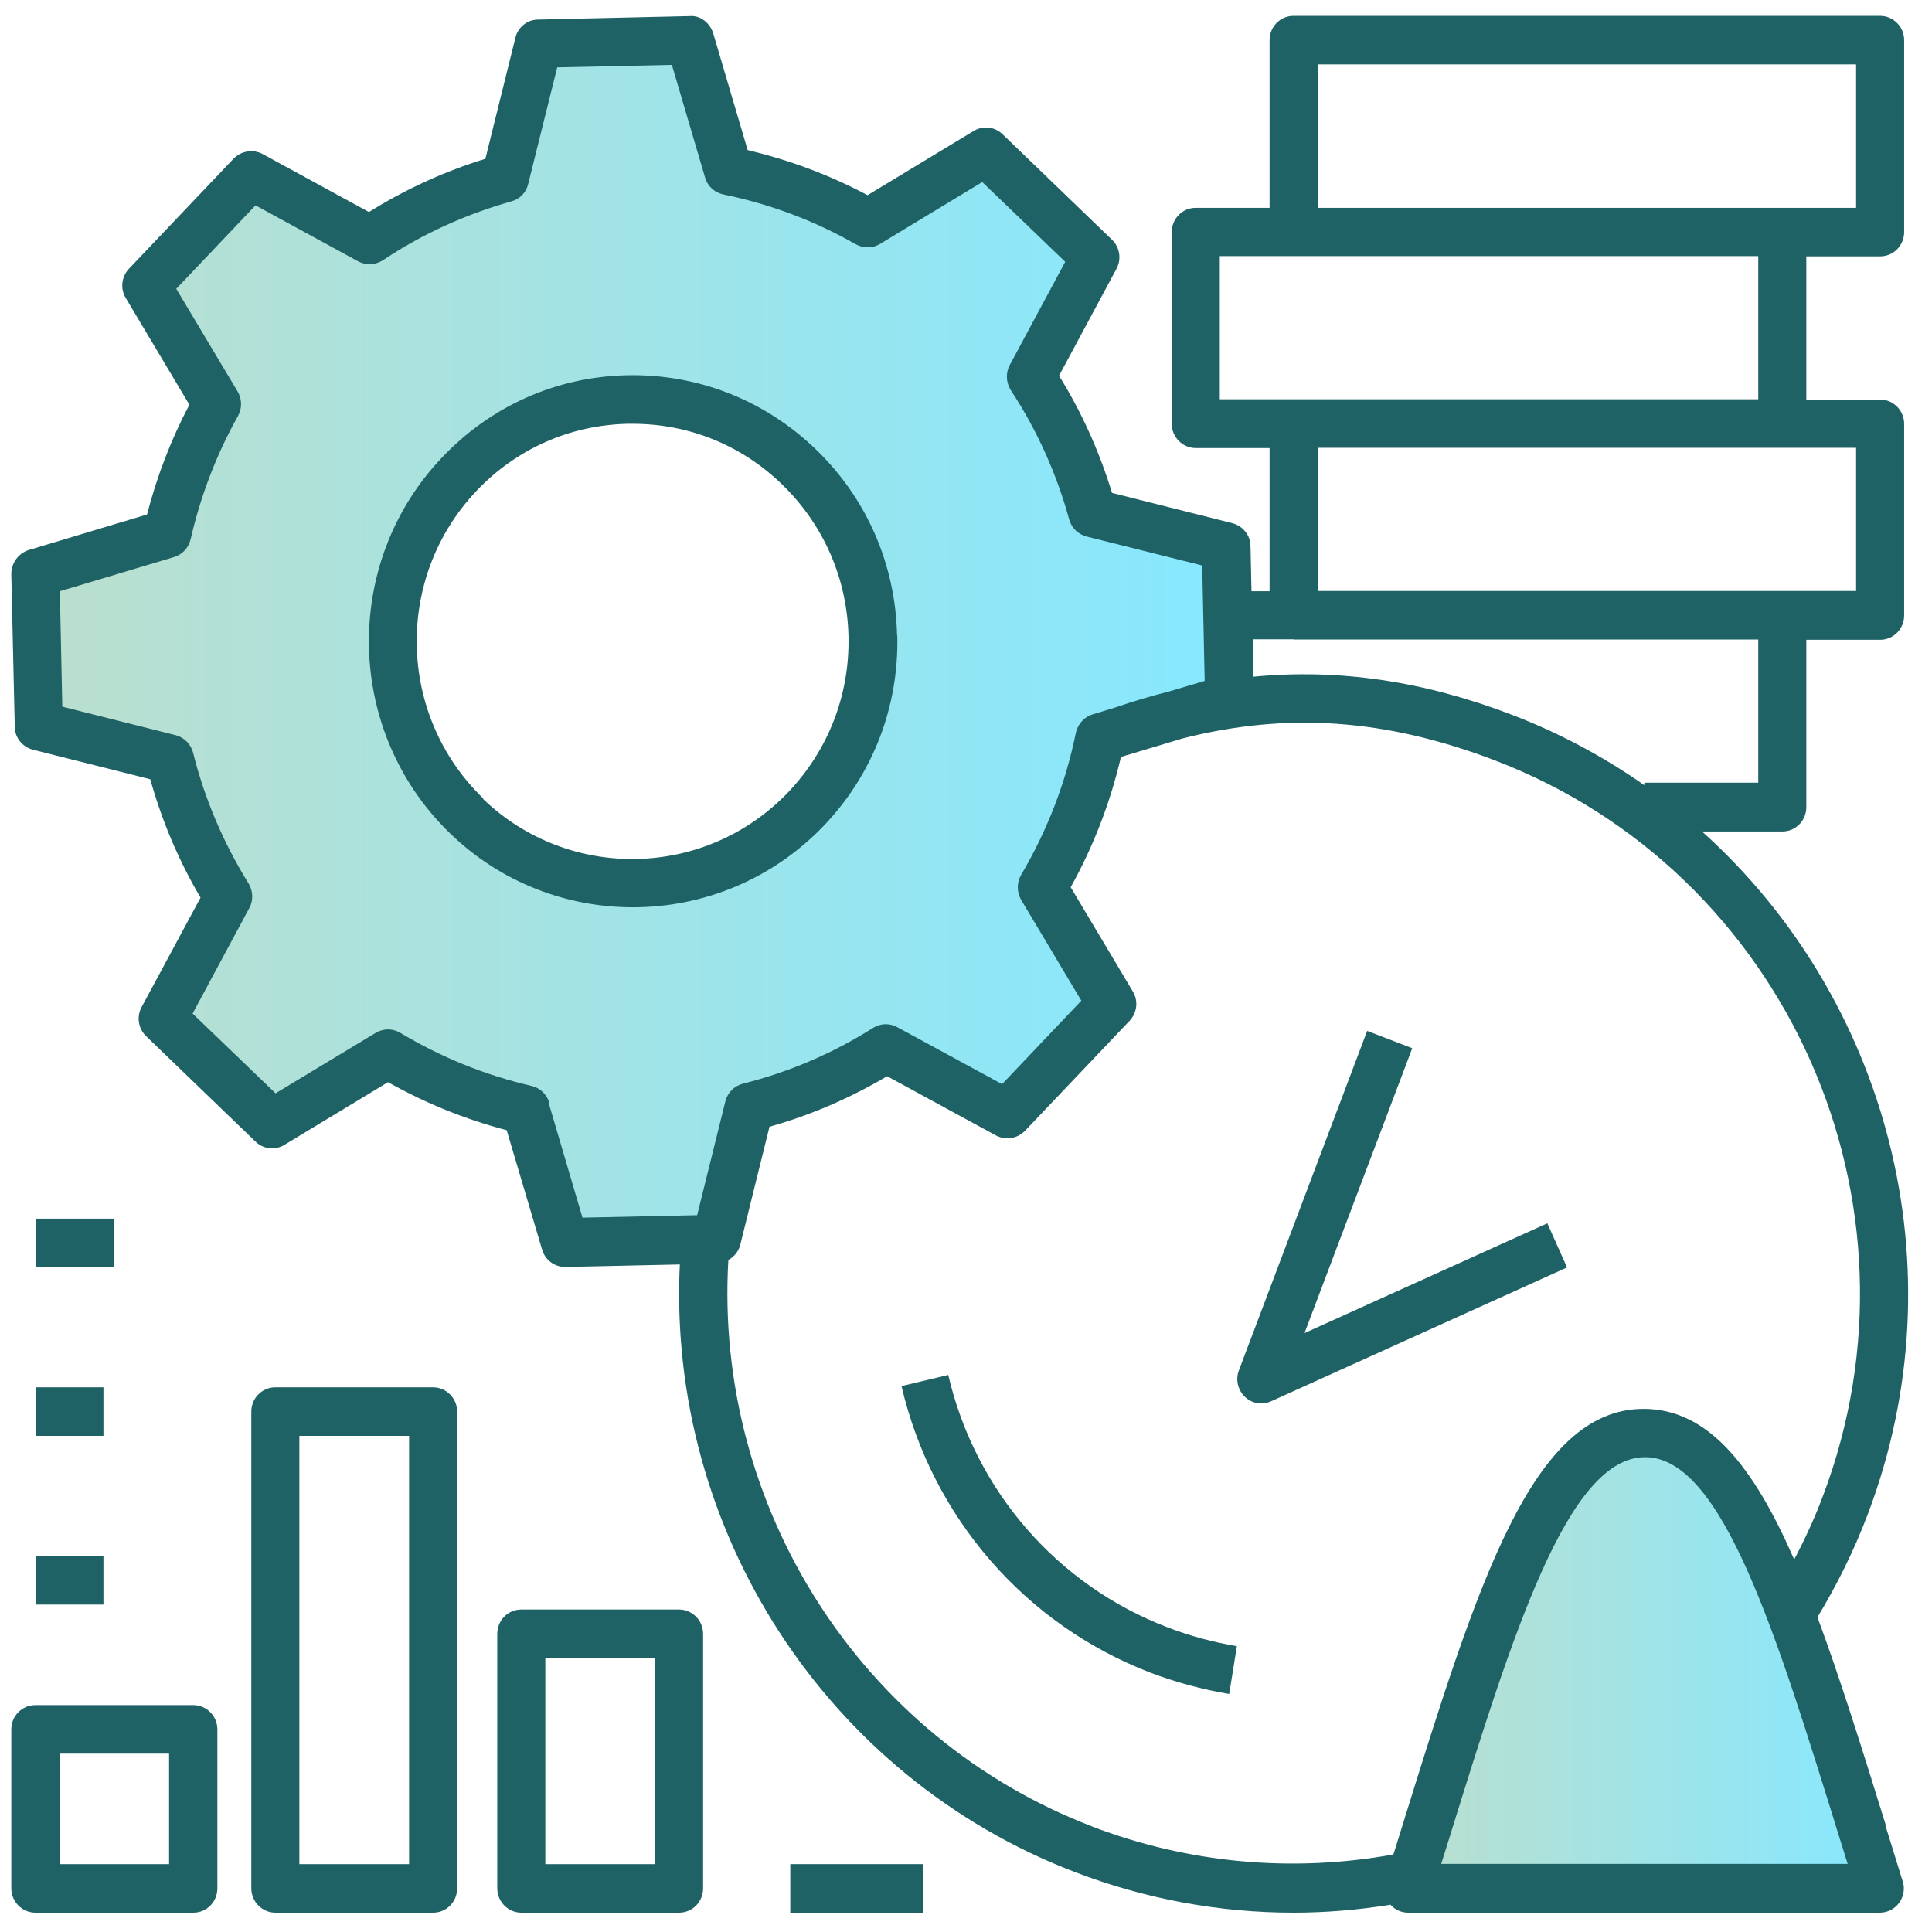 <svg width="78" height="78" viewBox="0 0 78 78" fill="none" xmlns="http://www.w3.org/2000/svg">
<g clip-path="url(#clip0_112_469)">
<path d="M66.406 76.24H75.906C72.706 66.03 70.506 57.87 66.406 57.87H66.356C62.256 57.87 60.056 66.03 56.856 76.24H66.356H66.406Z" fill="url(#paint0_linear_112_469)"/>
<path d="M44.426 29.8L49.656 28.23L49.516 22.07L44.126 20.71C43.596 18.78 42.766 16.92 41.636 15.21L44.226 10.38L39.806 6.12L35.046 9C33.266 7.98 31.366 7.28 29.416 6.88L27.856 1.62L21.736 1.76L20.386 7.19C18.476 7.72 16.626 8.56 14.916 9.69L10.116 7.08L5.886 11.53L8.746 16.32C7.816 17.98 7.146 19.74 6.736 21.55L1.406 23.15L1.546 29.31L6.836 30.64C7.326 32.58 8.106 34.46 9.196 36.2L6.556 41.12L10.976 45.38L15.646 42.55C17.396 43.61 19.286 44.36 21.216 44.8L22.806 50.16L28.926 50.02L30.246 44.69C32.176 44.2 34.046 43.41 35.776 42.32L40.666 44.98L44.896 40.53L42.086 35.82C43.216 33.92 43.986 31.88 44.416 29.78L44.426 29.8ZM32.556 32.65C28.856 36.55 22.716 36.69 18.846 32.96C14.976 29.23 14.836 23.05 18.536 19.15C22.236 15.25 28.376 15.11 32.246 18.84C36.116 22.57 36.256 28.75 32.556 32.65Z" fill="url(#paint1_linear_112_469)"/>
<path d="M38.286 55.51L36.396 55.96C37.636 61.27 41.396 65.59 46.446 67.53C47.476 67.92 48.546 68.21 49.626 68.39L49.936 66.46C48.986 66.3 48.046 66.05 47.136 65.7C42.686 64 39.376 60.19 38.286 55.52V55.51Z" fill="#1F6265"/>
<path d="M62.466 49.39L52.666 53.82L57.016 42.32L55.196 41.62L50.016 55.33C49.876 55.7 49.976 56.12 50.256 56.39C50.436 56.57 50.676 56.66 50.926 56.66C51.056 56.66 51.196 56.63 51.326 56.57L63.266 51.17L62.466 49.38V49.39Z" fill="#1F6265"/>
<path d="M7.806 68.84H1.426C0.886 68.84 0.456 69.28 0.456 69.82V76.24C0.456 76.78 0.896 77.22 1.426 77.22H7.806C8.346 77.22 8.776 76.78 8.776 76.24V69.82C8.776 69.28 8.336 68.84 7.806 68.84V68.84ZM6.836 75.26H2.406V70.8H6.826V75.26H6.836Z" fill="#1F6265"/>
<path d="M17.486 56.01H11.116C10.576 56.01 10.146 56.45 10.146 56.99V76.24C10.146 76.78 10.586 77.22 11.116 77.22H17.486C18.026 77.22 18.456 76.78 18.456 76.24V56.99C18.456 56.45 18.016 56.01 17.486 56.01ZM16.516 75.26H12.086V57.97H16.516V75.26Z" fill="#1F6265"/>
<path d="M27.416 64.98H21.046C20.506 64.98 20.076 65.42 20.076 65.96V76.24C20.076 76.78 20.516 77.22 21.046 77.22H27.416C27.956 77.22 28.386 76.78 28.386 76.24V65.96C28.386 65.42 27.946 64.98 27.416 64.98ZM26.446 75.26H22.016V66.94H26.446V75.26Z" fill="#1F6265"/>
<path d="M76.136 73.69C75.166 70.56 74.276 67.72 73.376 65.29C74.176 63.97 74.866 62.57 75.416 61.11C79.176 51.16 76.176 40.27 68.716 33.57H71.956C72.496 33.57 72.926 33.13 72.926 32.59V25.83H75.906C76.446 25.83 76.876 25.39 76.876 24.85V17.11C76.876 16.57 76.436 16.13 75.906 16.13H72.926V10.35H75.906C76.446 10.35 76.876 9.91 76.876 9.37V1.62C76.876 1.08 76.436 0.64 75.906 0.64H52.226C51.686 0.64 51.256 1.08 51.256 1.62V8.39H48.276C47.736 8.39 47.306 8.83 47.306 9.37V17.11C47.306 17.65 47.746 18.09 48.276 18.09H51.256V23.87H50.526L50.486 22.05C50.486 21.61 50.176 21.23 49.746 21.12L44.896 19.9C44.386 18.24 43.676 16.65 42.756 15.17L45.076 10.85C45.286 10.46 45.206 9.98 44.896 9.68L40.476 5.42C40.156 5.11 39.676 5.06 39.306 5.29L35.026 7.88C33.506 7.07 31.876 6.46 30.186 6.06L28.796 1.35C28.666 0.93 28.276 0.61 27.846 0.65L21.726 0.79C21.286 0.79 20.906 1.1 20.806 1.53L19.596 6.41C17.946 6.92 16.366 7.64 14.896 8.56L10.606 6.22C10.216 6.01 9.746 6.09 9.436 6.4L5.206 10.85C4.906 11.17 4.846 11.65 5.076 12.03L7.646 16.34C6.906 17.74 6.336 19.23 5.936 20.77L1.146 22.21C0.726 22.35 0.456 22.74 0.456 23.18L0.596 29.34C0.596 29.78 0.906 30.16 1.336 30.27L6.066 31.46C6.536 33.14 7.216 34.75 8.096 36.24L5.716 40.66C5.506 41.05 5.586 41.53 5.896 41.83L10.316 46.09C10.636 46.4 11.116 46.45 11.486 46.22L15.666 43.69C17.176 44.54 18.786 45.19 20.456 45.63L21.886 50.45C22.006 50.87 22.386 51.15 22.816 51.15C22.816 51.15 22.826 51.15 22.836 51.15L27.446 51.05C26.936 61.76 33.356 71.74 43.396 75.58C46.236 76.67 49.226 77.22 52.216 77.22C53.526 77.22 54.836 77.11 56.136 76.9C56.316 77.1 56.576 77.22 56.846 77.22H75.896C76.206 77.22 76.496 77.07 76.676 76.82C76.856 76.57 76.916 76.24 76.816 75.95L76.116 73.69H76.136ZM53.196 2.6H74.936V8.39H53.196V2.6V2.6ZM49.246 10.34H70.986V16.12H49.246V10.34V10.34ZM53.196 18.08H74.936V23.86H53.196V18.08V18.08ZM52.226 25.82H70.986V31.6H66.386V31.7C64.756 30.56 62.976 29.6 61.046 28.86C57.466 27.49 54.056 26.99 50.606 27.32L50.576 25.81H52.226V25.82ZM22.176 44.52C22.076 44.18 21.806 43.92 21.456 43.84C19.596 43.41 17.816 42.69 16.166 41.7C16.016 41.61 15.836 41.56 15.666 41.56C15.496 41.56 15.316 41.61 15.166 41.7L11.126 44.14L7.776 40.92L10.066 36.66C10.236 36.35 10.216 35.97 10.036 35.67C9.026 34.04 8.266 32.27 7.796 30.39C7.706 30.04 7.436 29.77 7.086 29.68L2.516 28.53L2.416 23.87L7.026 22.49C7.366 22.39 7.616 22.11 7.696 21.77C8.096 20.03 8.736 18.35 9.606 16.8C9.776 16.49 9.776 16.12 9.596 15.81L7.116 11.66L10.316 8.29L14.456 10.55C14.776 10.72 15.156 10.7 15.456 10.51C17.056 9.44 18.806 8.65 20.646 8.13C20.986 8.04 21.246 7.77 21.326 7.42L22.496 2.72L27.126 2.62L28.466 7.17C28.566 7.52 28.856 7.78 29.206 7.85C31.096 8.24 32.886 8.91 34.546 9.86C34.856 10.03 35.226 10.03 35.526 9.85L39.656 7.35L43.006 10.57L40.766 14.74C40.596 15.06 40.616 15.44 40.806 15.75C41.866 17.36 42.656 19.12 43.166 20.97C43.256 21.31 43.526 21.57 43.866 21.66L48.536 22.83L48.636 27.49L47.186 27.92C46.476 28.1 45.756 28.31 45.036 28.56L44.116 28.84C43.776 28.94 43.516 29.23 43.436 29.58C43.026 31.61 42.276 33.54 41.226 35.32C41.046 35.63 41.046 36.02 41.226 36.33L43.656 40.4L40.456 43.77L36.226 41.47C35.916 41.3 35.546 41.31 35.246 41.5C33.636 42.52 31.866 43.28 29.996 43.75C29.646 43.84 29.376 44.11 29.286 44.46L28.146 49.06L23.516 49.16L22.146 44.51L22.176 44.52ZM44.096 73.74C34.766 70.17 28.826 60.84 29.406 50.87C29.636 50.74 29.816 50.53 29.886 50.26L31.066 45.49C32.736 45.02 34.326 44.33 35.816 43.45L40.206 45.84C40.596 46.05 41.066 45.97 41.376 45.66L45.606 41.21C45.906 40.89 45.966 40.41 45.736 40.03L43.226 35.82C44.146 34.17 44.826 32.4 45.256 30.56L47.756 29.81C51.986 28.74 55.956 29.02 60.356 30.7C72.136 35.21 78.086 48.54 73.596 60.4C73.266 61.28 72.876 62.13 72.436 62.96C70.786 59.18 68.956 56.88 66.356 56.88C61.846 56.88 59.656 63.93 56.626 73.68L56.256 74.87C52.176 75.61 47.986 75.23 44.086 73.74H44.096ZM58.186 75.25L58.496 74.26C61.066 65.98 63.286 58.83 66.416 58.83C69.546 58.83 71.716 65.98 74.286 74.26L74.596 75.25H58.196H58.186Z" fill="#1F6265"/>
<path d="M4.616 49.2H1.436V51.16H4.616V49.2Z" fill="#1F6265"/>
<path d="M4.176 56.01H1.436V57.97H4.176V56.01Z" fill="#1F6265"/>
<path d="M4.176 62.82H1.436V64.78H4.176V62.82Z" fill="#1F6265"/>
<path d="M37.256 75.26H31.906V77.22H37.256V75.26Z" fill="#1F6265"/>
<path d="M36.216 25.65C36.156 22.78 34.986 20.11 32.926 18.13C30.866 16.15 28.166 15.09 25.316 15.15C22.466 15.21 19.816 16.39 17.846 18.47C13.776 22.75 13.936 29.57 18.186 33.66C20.246 35.65 22.906 36.63 25.556 36.63C28.366 36.63 31.176 35.52 33.276 33.32C35.246 31.25 36.296 28.52 36.226 25.65H36.216ZM19.516 32.24C16.036 28.89 15.916 23.32 19.236 19.82C20.846 18.12 23.016 17.16 25.346 17.11C25.416 17.11 25.476 17.11 25.546 17.11C27.806 17.11 29.936 17.97 31.566 19.55C33.246 21.17 34.206 23.36 34.256 25.7C34.306 28.05 33.446 30.27 31.836 31.97C28.506 35.47 22.976 35.6 19.496 32.25L19.516 32.24Z" fill="#1F6265"/>
</g>
<defs>
<linearGradient id="paint0_linear_112_469" x1="56.856" y1="67.06" x2="75.906" y2="67.06" gradientUnits="userSpaceOnUse">
<stop stop-color="#BBDFCE"/>
<stop offset="1" stop-color="#86E8FF"/>
</linearGradient>
<linearGradient id="paint1_linear_112_469" x1="1.426" y1="25.9" x2="49.656" y2="25.9" gradientUnits="userSpaceOnUse">
<stop stop-color="#BBDFCE"/>
<stop offset="1" stop-color="#86E8FF"/>
</linearGradient>
<clipPath id="clip0_112_469">
<rect width="76.58" height="76.58" fill="white" transform="translate(0.456 0.64)"/>
</clipPath>
</defs>
</svg>
